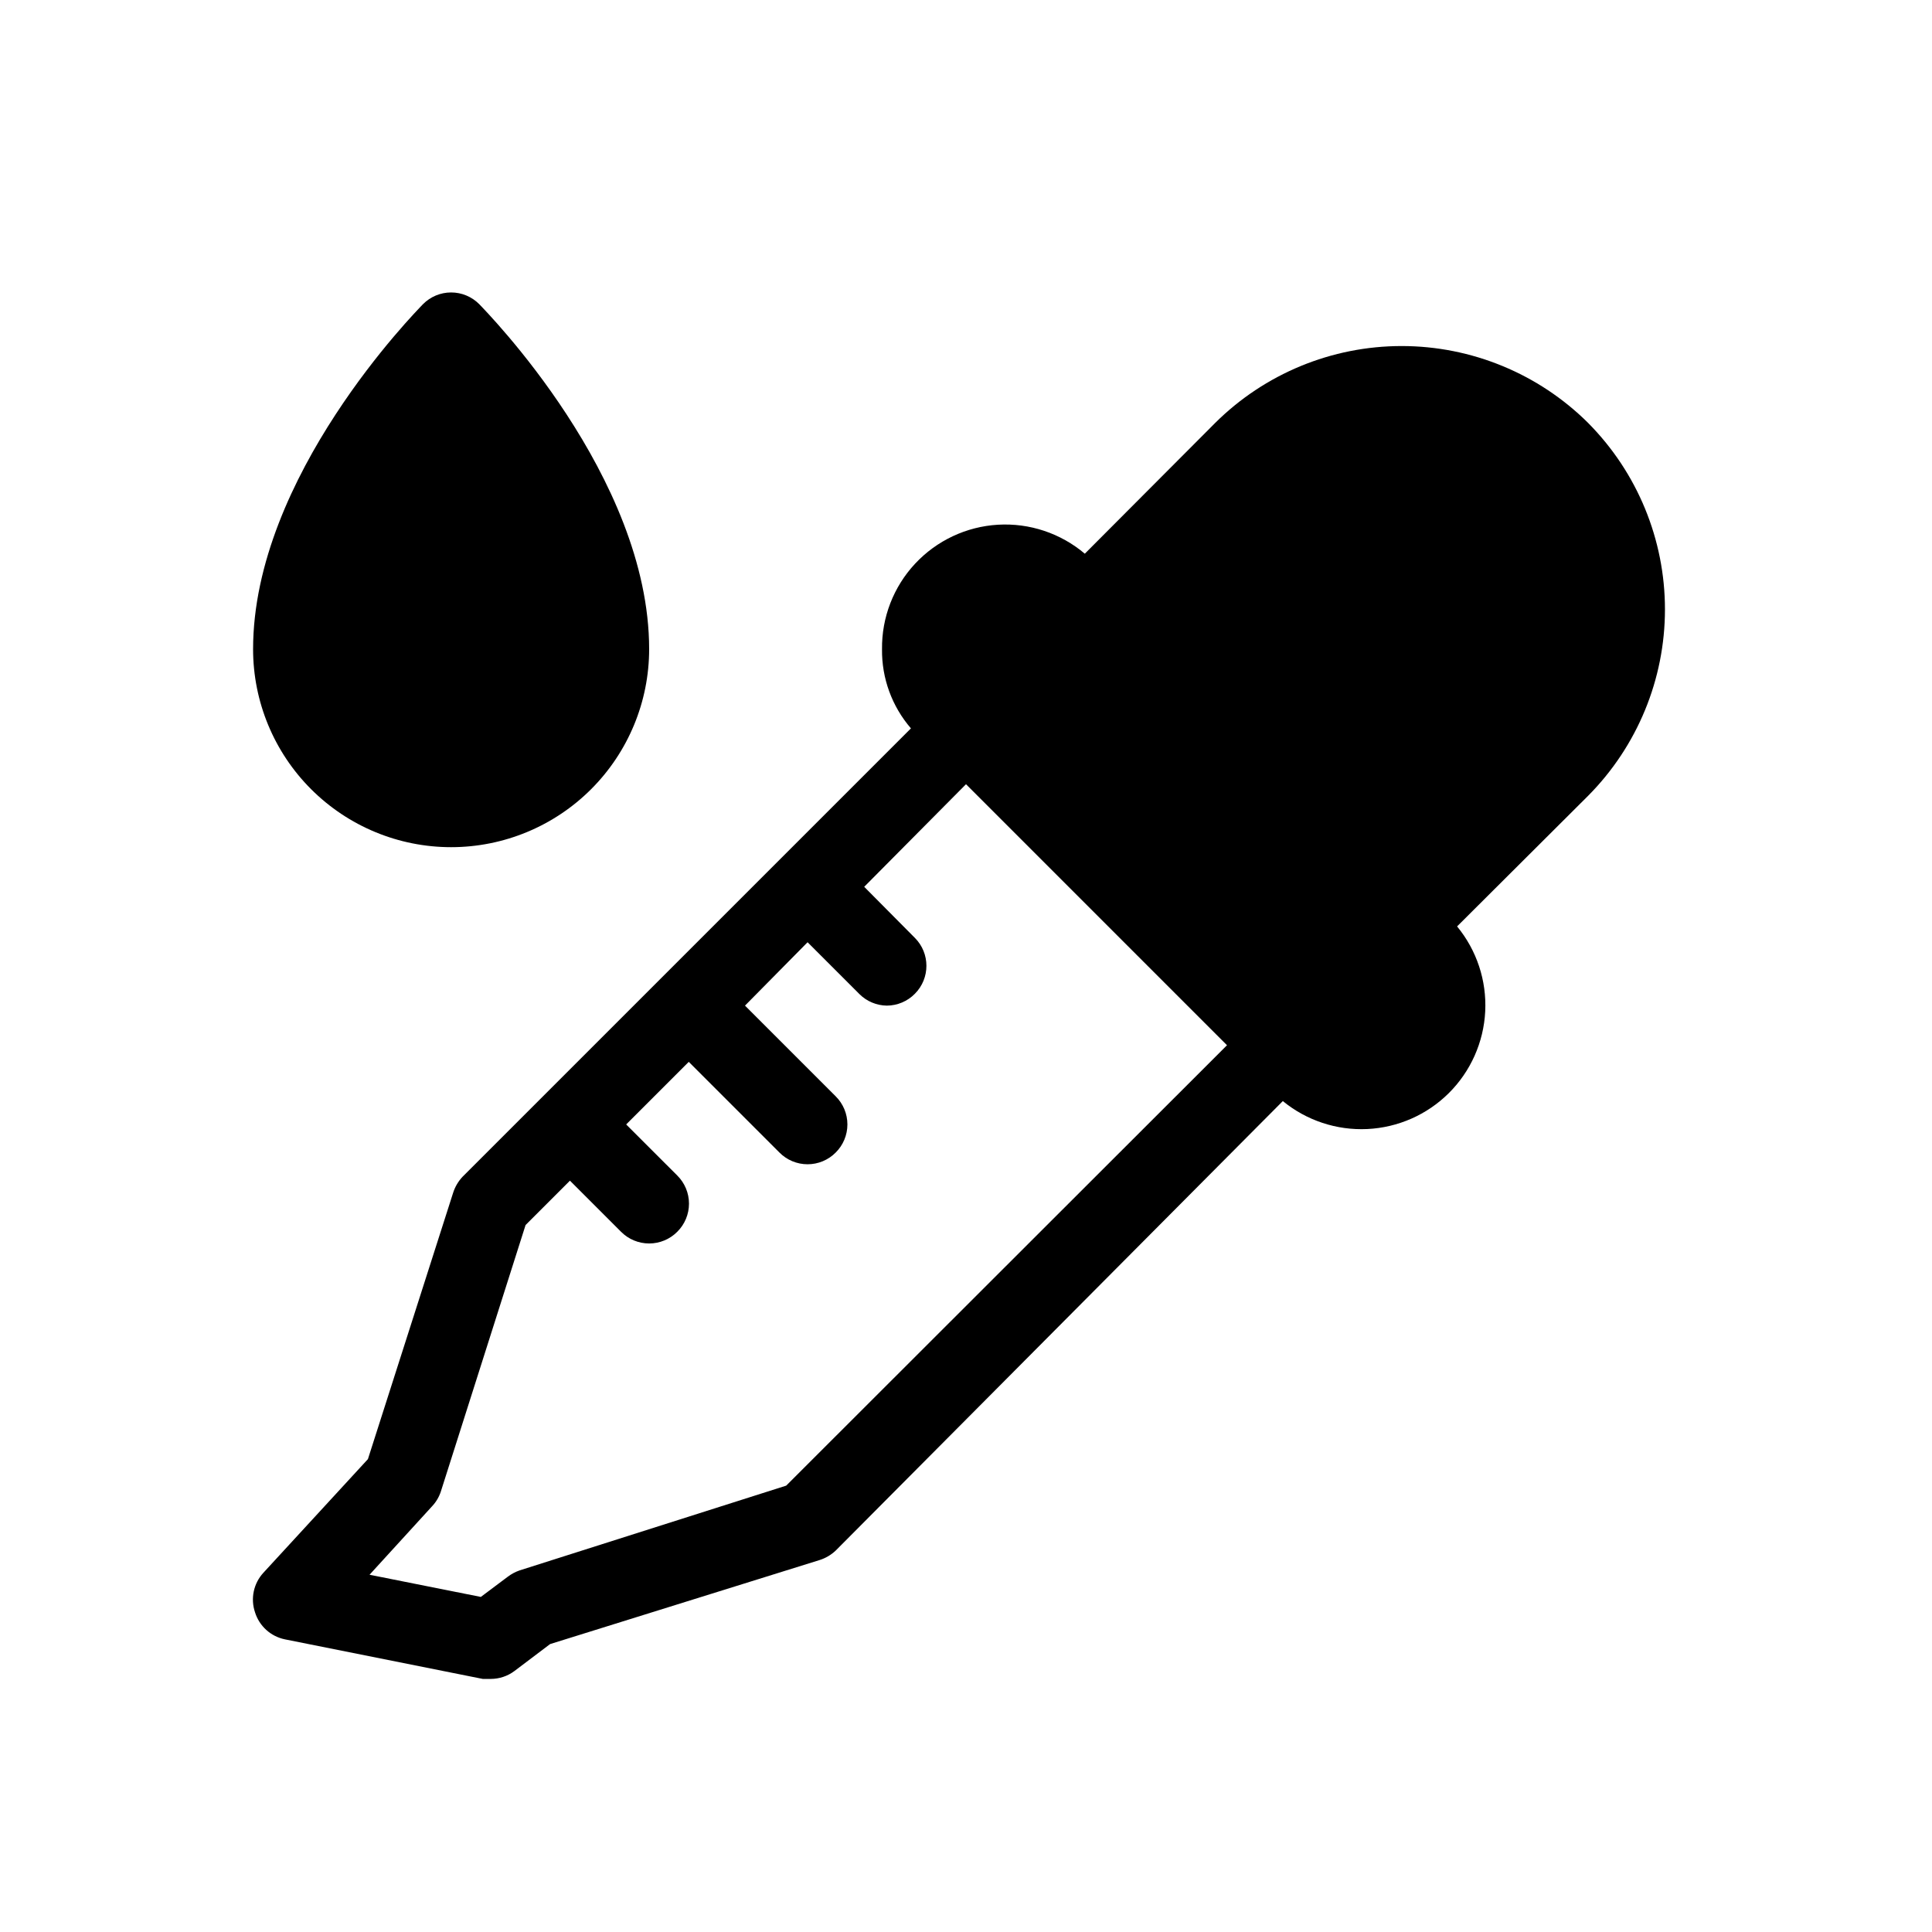 <?xml version="1.0" encoding="UTF-8"?>
<!-- Uploaded to: ICON Repo, www.iconrepo.com, Generator: ICON Repo Mixer Tools -->
<svg fill="#000000" width="800px" height="800px" version="1.1" viewBox="144 144 512 512" xmlns="http://www.w3.org/2000/svg">
 <g>
  <path d="m263.55 368.51c13.918 0 27.266-5.531 37.109-15.371 9.84-9.844 15.371-23.191 15.371-37.109 0-45.762-43.242-89.531-45.027-91.422-1.973-1.988-4.656-3.106-7.453-3.106-2.801 0-5.481 1.117-7.453 3.106-1.785 1.891-45.027 45.656-45.027 91.422 0 13.918 5.527 27.266 15.371 37.109 9.84 9.84 23.191 15.371 37.109 15.371z"/>
  <path d="m564.89 256.1c-13.137-13.062-30.91-20.395-49.438-20.395-18.523 0-36.297 7.332-49.434 20.395l-34.531 34.637c-6.406-5.422-14.648-8.172-23.027-7.68-8.375 0.496-16.238 4.199-21.961 10.34-5.719 6.137-8.852 14.246-8.754 22.637-0.098 7.699 2.629 15.164 7.664 20.992l-118.82 118.82v-0.004c-1.152 1.227-2.016 2.699-2.519 4.305l-22.566 70.535-27.707 30.121c-2.606 2.832-3.449 6.859-2.207 10.496 1.137 3.629 4.148 6.359 7.871 7.137l52.48 10.496h2.102c2.269 0 4.481-0.734 6.297-2.098l9.445-7.137 71.375-22.254c1.605-0.5 3.078-1.363 4.301-2.516l118.5-119.13c6.293 5.156 14.27 7.797 22.395 7.41 8.125-0.391 15.816-3.777 21.586-9.508 5.805-5.769 9.246-13.496 9.656-21.668 0.406-8.172-2.25-16.203-7.453-22.52l34.742-34.637c13.031-13.133 20.344-30.887 20.344-49.387s-7.312-36.25-20.344-49.383zm-212.54 281.61-70.637 22.461h-0.004c-1.129 0.391-2.191 0.957-3.148 1.68l-7.137 5.352-29.492-5.879 16.582-18.156c1.043-1.109 1.832-2.438 2.309-3.883l22.461-70.637 11.758-11.758 13.539 13.539c1.973 1.988 4.652 3.106 7.453 3.106 2.797 0 5.481-1.117 7.453-3.106 1.984-1.969 3.102-4.652 3.102-7.449 0-2.801-1.117-5.484-3.102-7.453l-13.543-13.539 16.586-16.586 24.035 24.035c1.969 1.988 4.652 3.106 7.453 3.106 2.797 0 5.481-1.117 7.449-3.106 1.988-1.969 3.106-4.652 3.106-7.449 0-2.801-1.117-5.484-3.106-7.453l-24.035-24.035 16.586-16.797 13.75 13.75c1.926 1.914 4.523 3.008 7.242 3.047 2.805-0.012 5.488-1.148 7.449-3.148 4.07-4.098 4.07-10.707 0-14.801l-13.434-13.539 26.977-27.188 69.168 69.172z"/>
 </g>
</svg>